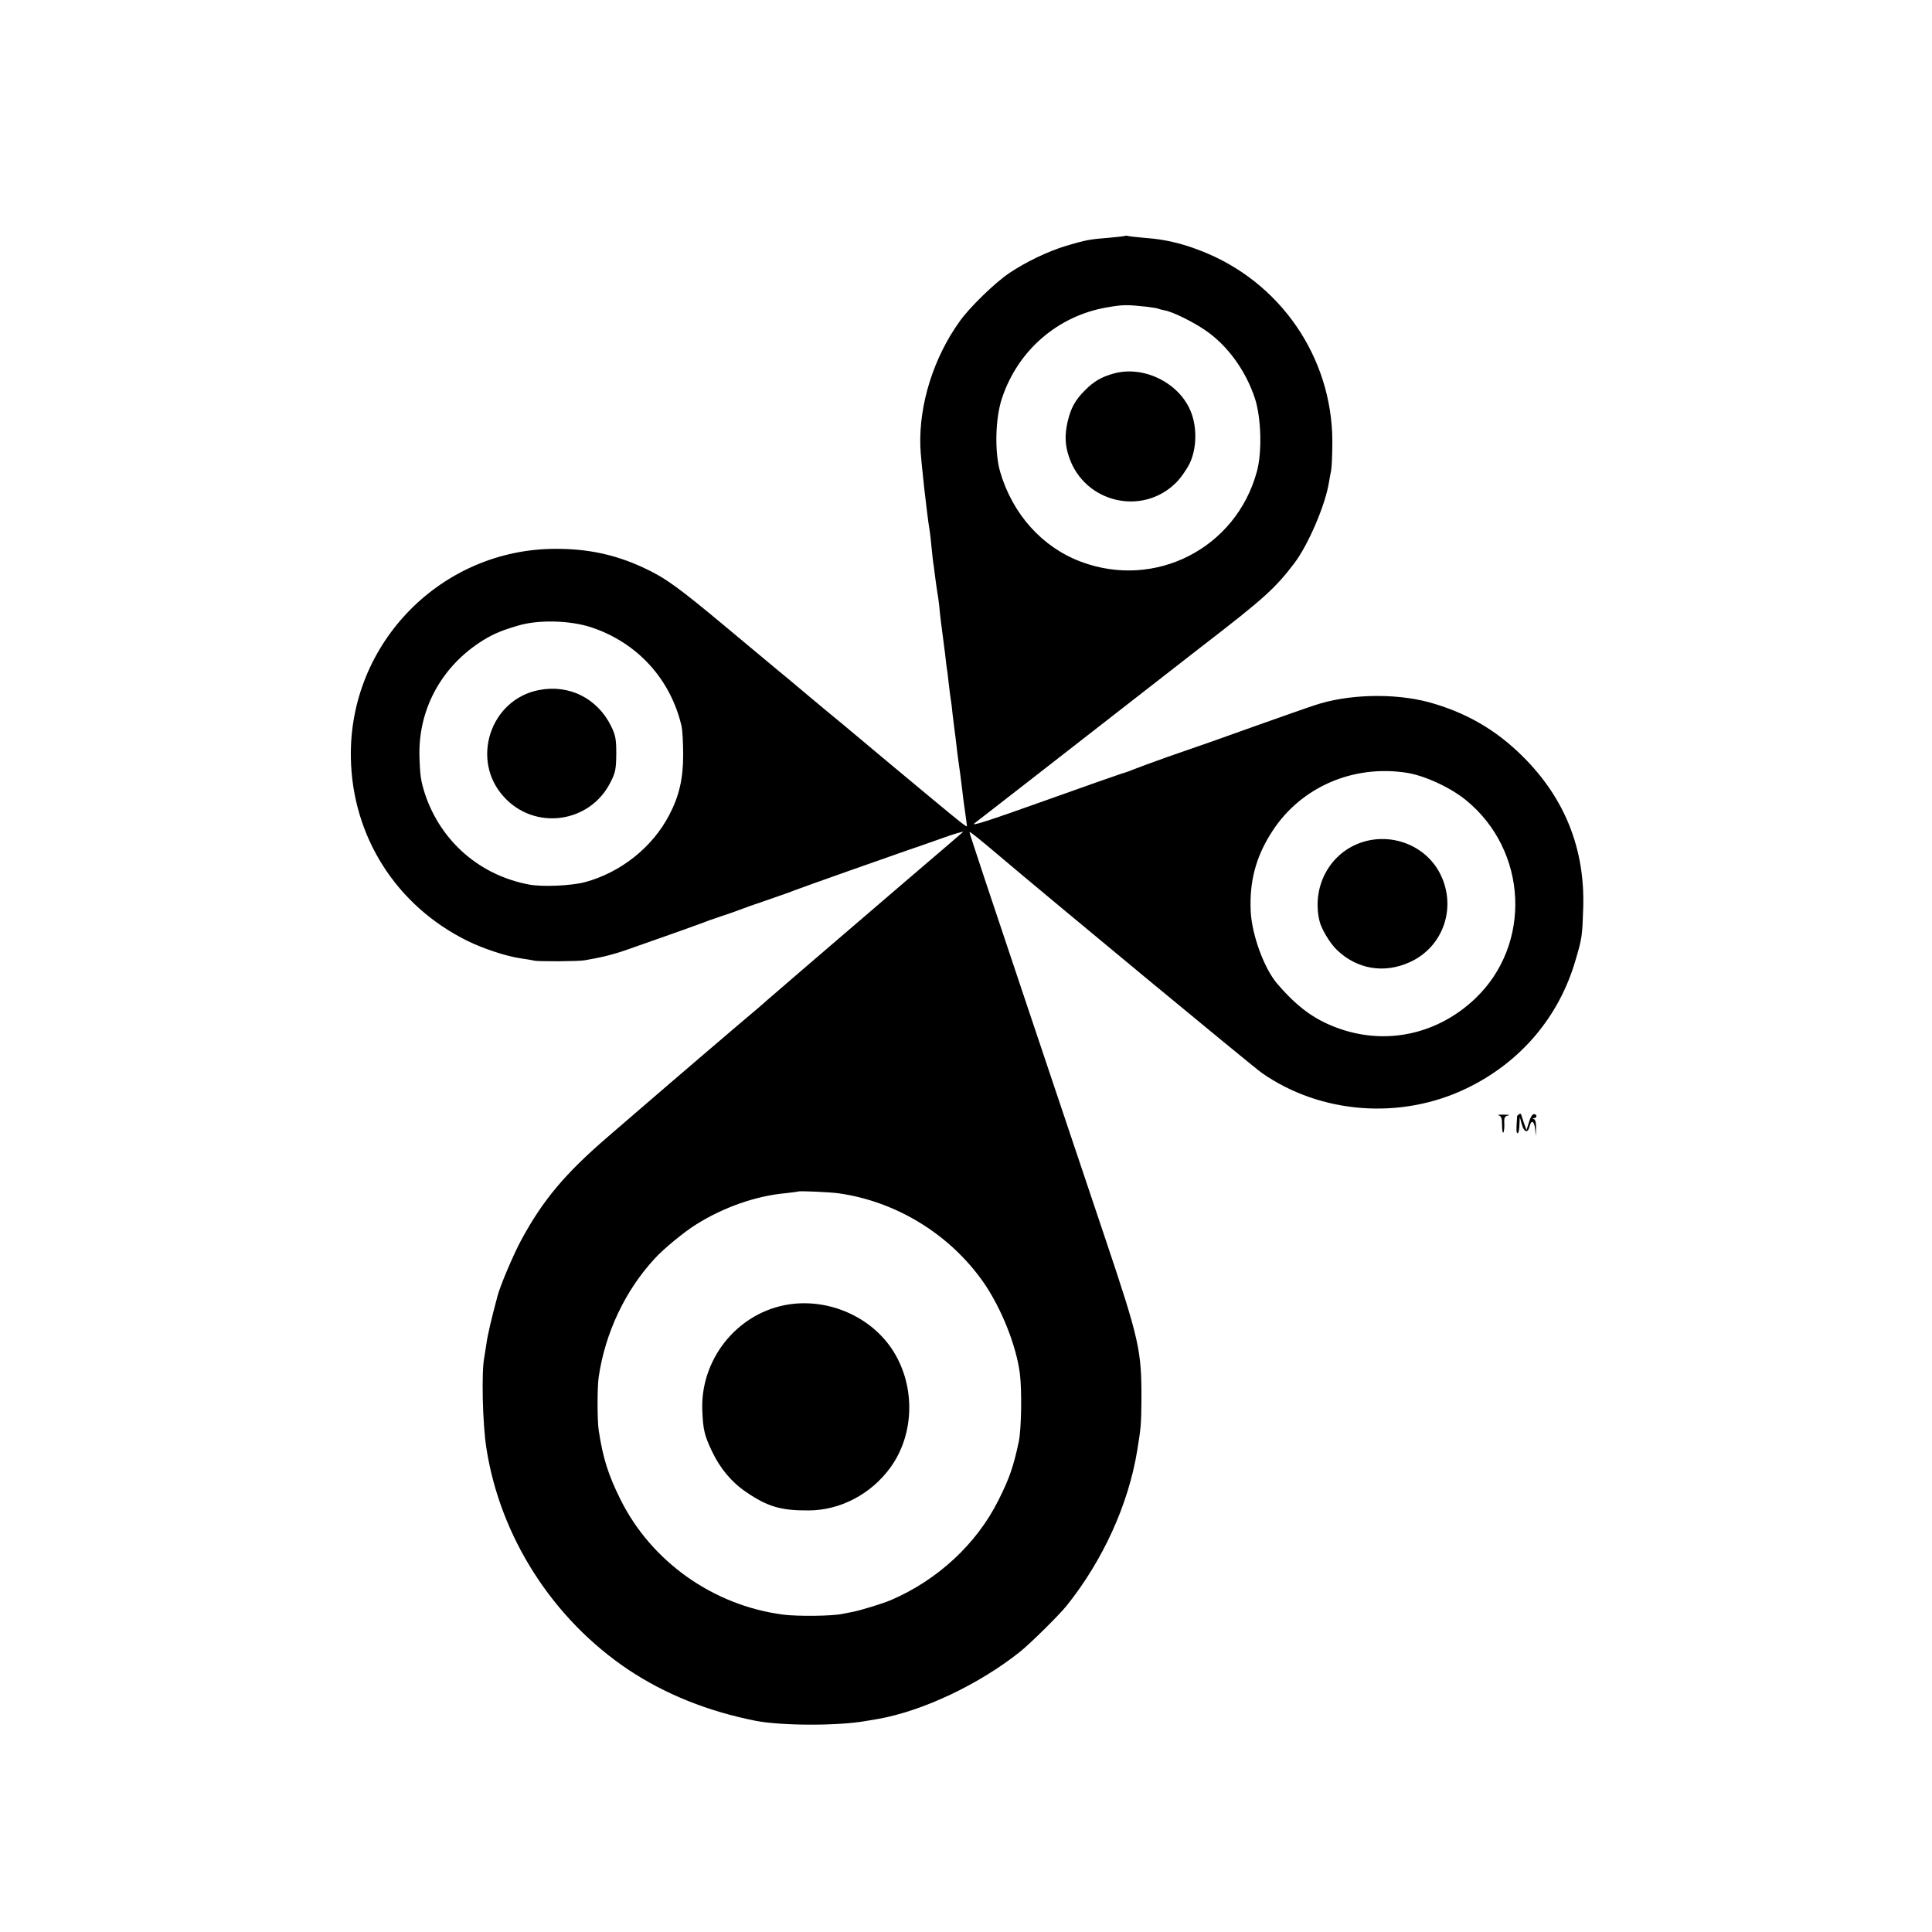 <?xml version="1.0" standalone="no"?>
<!DOCTYPE svg PUBLIC "-//W3C//DTD SVG 20010904//EN"
 "http://www.w3.org/TR/2001/REC-SVG-20010904/DTD/svg10.dtd">
<svg version="1.0" xmlns="http://www.w3.org/2000/svg"
 width="1011pt" height="1011pt" viewBox="0 0 1011 1011"
 preserveAspectRatio="xMidYMid meet">
<g transform="translate(0,1011) scale(0.1,-0.1)"
fill="#000000" stroke="none">
<path d="M5888 8876 c-1 -2 -39 -6 -83 -10 -103 -8 -123 -12 -225 -42 -98 -30
-211 -84 -300 -144 -75 -51 -204 -176 -257 -250 -137 -190 -214 -434 -207
-655 2 -67 35 -361 49 -443 2 -13 7 -53 10 -90 4 -37 8 -78 11 -92 2 -14 6
-45 9 -70 3 -25 8 -56 10 -70 3 -14 7 -46 10 -71 4 -48 14 -125 20 -169 2 -14
7 -52 11 -85 3 -33 8 -67 9 -75 2 -8 6 -44 10 -80 4 -36 9 -73 11 -84 2 -10 6
-44 9 -75 4 -31 8 -67 10 -81 2 -14 7 -50 10 -80 3 -30 8 -66 10 -80 6 -40 14
-101 20 -152 3 -26 9 -78 15 -115 5 -37 10 -72 10 -76 0 -7 -31 17 -185 145
-11 9 -110 92 -220 183 -110 92 -220 184 -245 205 -25 20 -104 86 -176 146
-71 60 -150 126 -175 146 -24 20 -143 119 -265 221 -252 210 -314 254 -428
307 -147 68 -288 98 -456 98 -599 1 -1085 -493 -1074 -1093 7 -412 237 -774
609 -958 80 -40 207 -82 280 -92 28 -4 59 -9 70 -12 25 -5 232 -4 265 2 83 14
150 30 220 55 156 54 377 133 395 140 11 5 55 21 98 35 43 14 88 30 100 35 12
5 76 28 142 50 66 23 129 45 140 50 21 9 553 197 595 211 14 4 87 30 164 57
76 28 132 44 125 38 -8 -7 -140 -121 -294 -252 -448 -384 -718 -616 -731 -628
-6 -6 -31 -27 -55 -48 -37 -30 -444 -378 -629 -538 -30 -26 -95 -82 -145 -125
-227 -195 -344 -334 -458 -545 -39 -72 -109 -236 -123 -290 -32 -118 -54 -213
-59 -254 -4 -27 -9 -58 -11 -70 -15 -71 -9 -347 11 -473 72 -466 348 -896 744
-1161 193 -128 414 -217 666 -267 135 -26 428 -27 575 -1 14 2 43 7 65 11 233
41 529 181 742 351 54 43 206 193 245 242 189 236 323 529 369 812 19 118 21
134 22 265 1 258 -11 313 -189 843 -81 240 -274 817 -430 1281 -156 464 -283
846 -281 847 3 3 53 -37 152 -121 244 -207 1332 -1108 1380 -1141 308 -214
727 -245 1070 -79 282 136 484 374 570 672 34 115 35 125 40 278 8 305 -97
568 -315 785 -142 142 -301 233 -495 286 -181 48 -424 42 -597 -17 -32 -10
-161 -56 -286 -100 -248 -89 -258 -92 -477 -168 -82 -29 -163 -59 -180 -66
-16 -7 -46 -18 -65 -23 -19 -6 -199 -69 -400 -141 -308 -110 -396 -138 -369
-118 30 23 411 319 734 571 226 176 431 336 456 355 322 248 382 302 483 435
72 96 161 302 180 421 3 17 8 46 12 65 3 19 6 87 6 150 -1 442 -274 838 -689
998 -100 39 -190 60 -290 67 -43 4 -83 8 -90 10 -6 2 -13 2 -15 1z m112 -371
c30 -4 57 -8 60 -10 4 -2 19 -6 34 -9 42 -7 147 -59 213 -104 116 -79 212
-211 260 -357 33 -102 38 -282 10 -383 -109 -401 -531 -617 -919 -472 -204 76
-359 249 -424 470 -30 102 -26 281 9 385 83 252 294 434 553 477 79 14 103 14
204 3z m-2908 -1677 c243 -80 418 -272 475 -520 4 -18 8 -85 8 -148 0 -125
-21 -216 -73 -315 -88 -169 -253 -300 -440 -351 -72 -19 -220 -26 -292 -13
-258 48 -461 224 -545 471 -22 68 -27 97 -30 198 -7 240 108 460 312 596 64
42 105 61 203 90 106 32 271 28 382 -8z m4270 -762 c94 -15 226 -76 308 -142
326 -265 348 -757 48 -1041 -194 -183 -456 -242 -703 -158 -131 45 -222 110
-332 238 -68 80 -131 252 -138 375 -8 160 27 291 114 424 150 230 423 348 703
304z m-2977 -2200 c305 -42 588 -216 764 -470 92 -134 170 -330 188 -475 11
-88 8 -290 -6 -356 -27 -127 -48 -190 -106 -305 -114 -229 -319 -419 -565
-524 -40 -17 -160 -54 -199 -61 -14 -3 -37 -7 -51 -10 -51 -12 -238 -14 -313
-4 -365 48 -689 277 -851 604 -63 127 -91 215 -113 360 -8 51 -8 228 0 280 34
231 139 453 294 620 43 48 155 140 215 177 143 90 313 150 468 164 36 4 66 8
68 9 5 4 159 -3 207 -9z"/>
<path d="M5830 8156 c-66 -18 -107 -42 -154 -90 -50 -50 -73 -92 -90 -166 -15
-69 -13 -121 9 -184 81 -236 381 -308 558 -133 24 23 56 69 72 101 36 74 40
181 10 263 -56 155 -245 252 -405 209z"/>
<path d="M2820 6499 c-254 -49 -359 -366 -184 -558 161 -179 451 -140 559 76
26 51 29 69 30 148 0 78 -4 97 -27 145 -72 146 -220 220 -378 189z"/>
<path d="M7114 5698 c-160 -60 -249 -231 -210 -404 9 -43 55 -120 93 -156 105
-100 246 -124 380 -63 176 79 248 288 159 463 -76 150 -260 220 -422 160z"/>
<path d="M4105 3280 c-255 -51 -440 -288 -430 -550 4 -100 11 -132 51 -215 42
-89 103 -162 179 -213 111 -76 182 -97 325 -96 166 0 328 85 429 224 131 180
132 441 4 627 -120 174 -348 265 -558 223z"/>
<path d="M7843 4273 c13 -3 17 -15 17 -50 0 -26 3 -43 7 -40 3 4 6 25 5 46 -2
34 2 40 21 44 12 2 2 4 -23 4 -25 1 -37 -1 -27 -4z"/>
<path d="M7939 4268 c-5 -72 -5 -88 3 -88 4 0 9 19 9 43 l2 42 10 -37 c12 -44
32 -50 41 -13 9 37 24 30 29 -12 l4 -38 1 42 c1 25 -3 43 -10 46 -10 4 -10 6
0 6 16 1 16 21 -1 21 -8 0 -20 -19 -26 -42 l-13 -42 -14 39 c-7 22 -14 41 -14
43 0 9 -20 -1 -21 -10z"/>
</g>
</svg>
